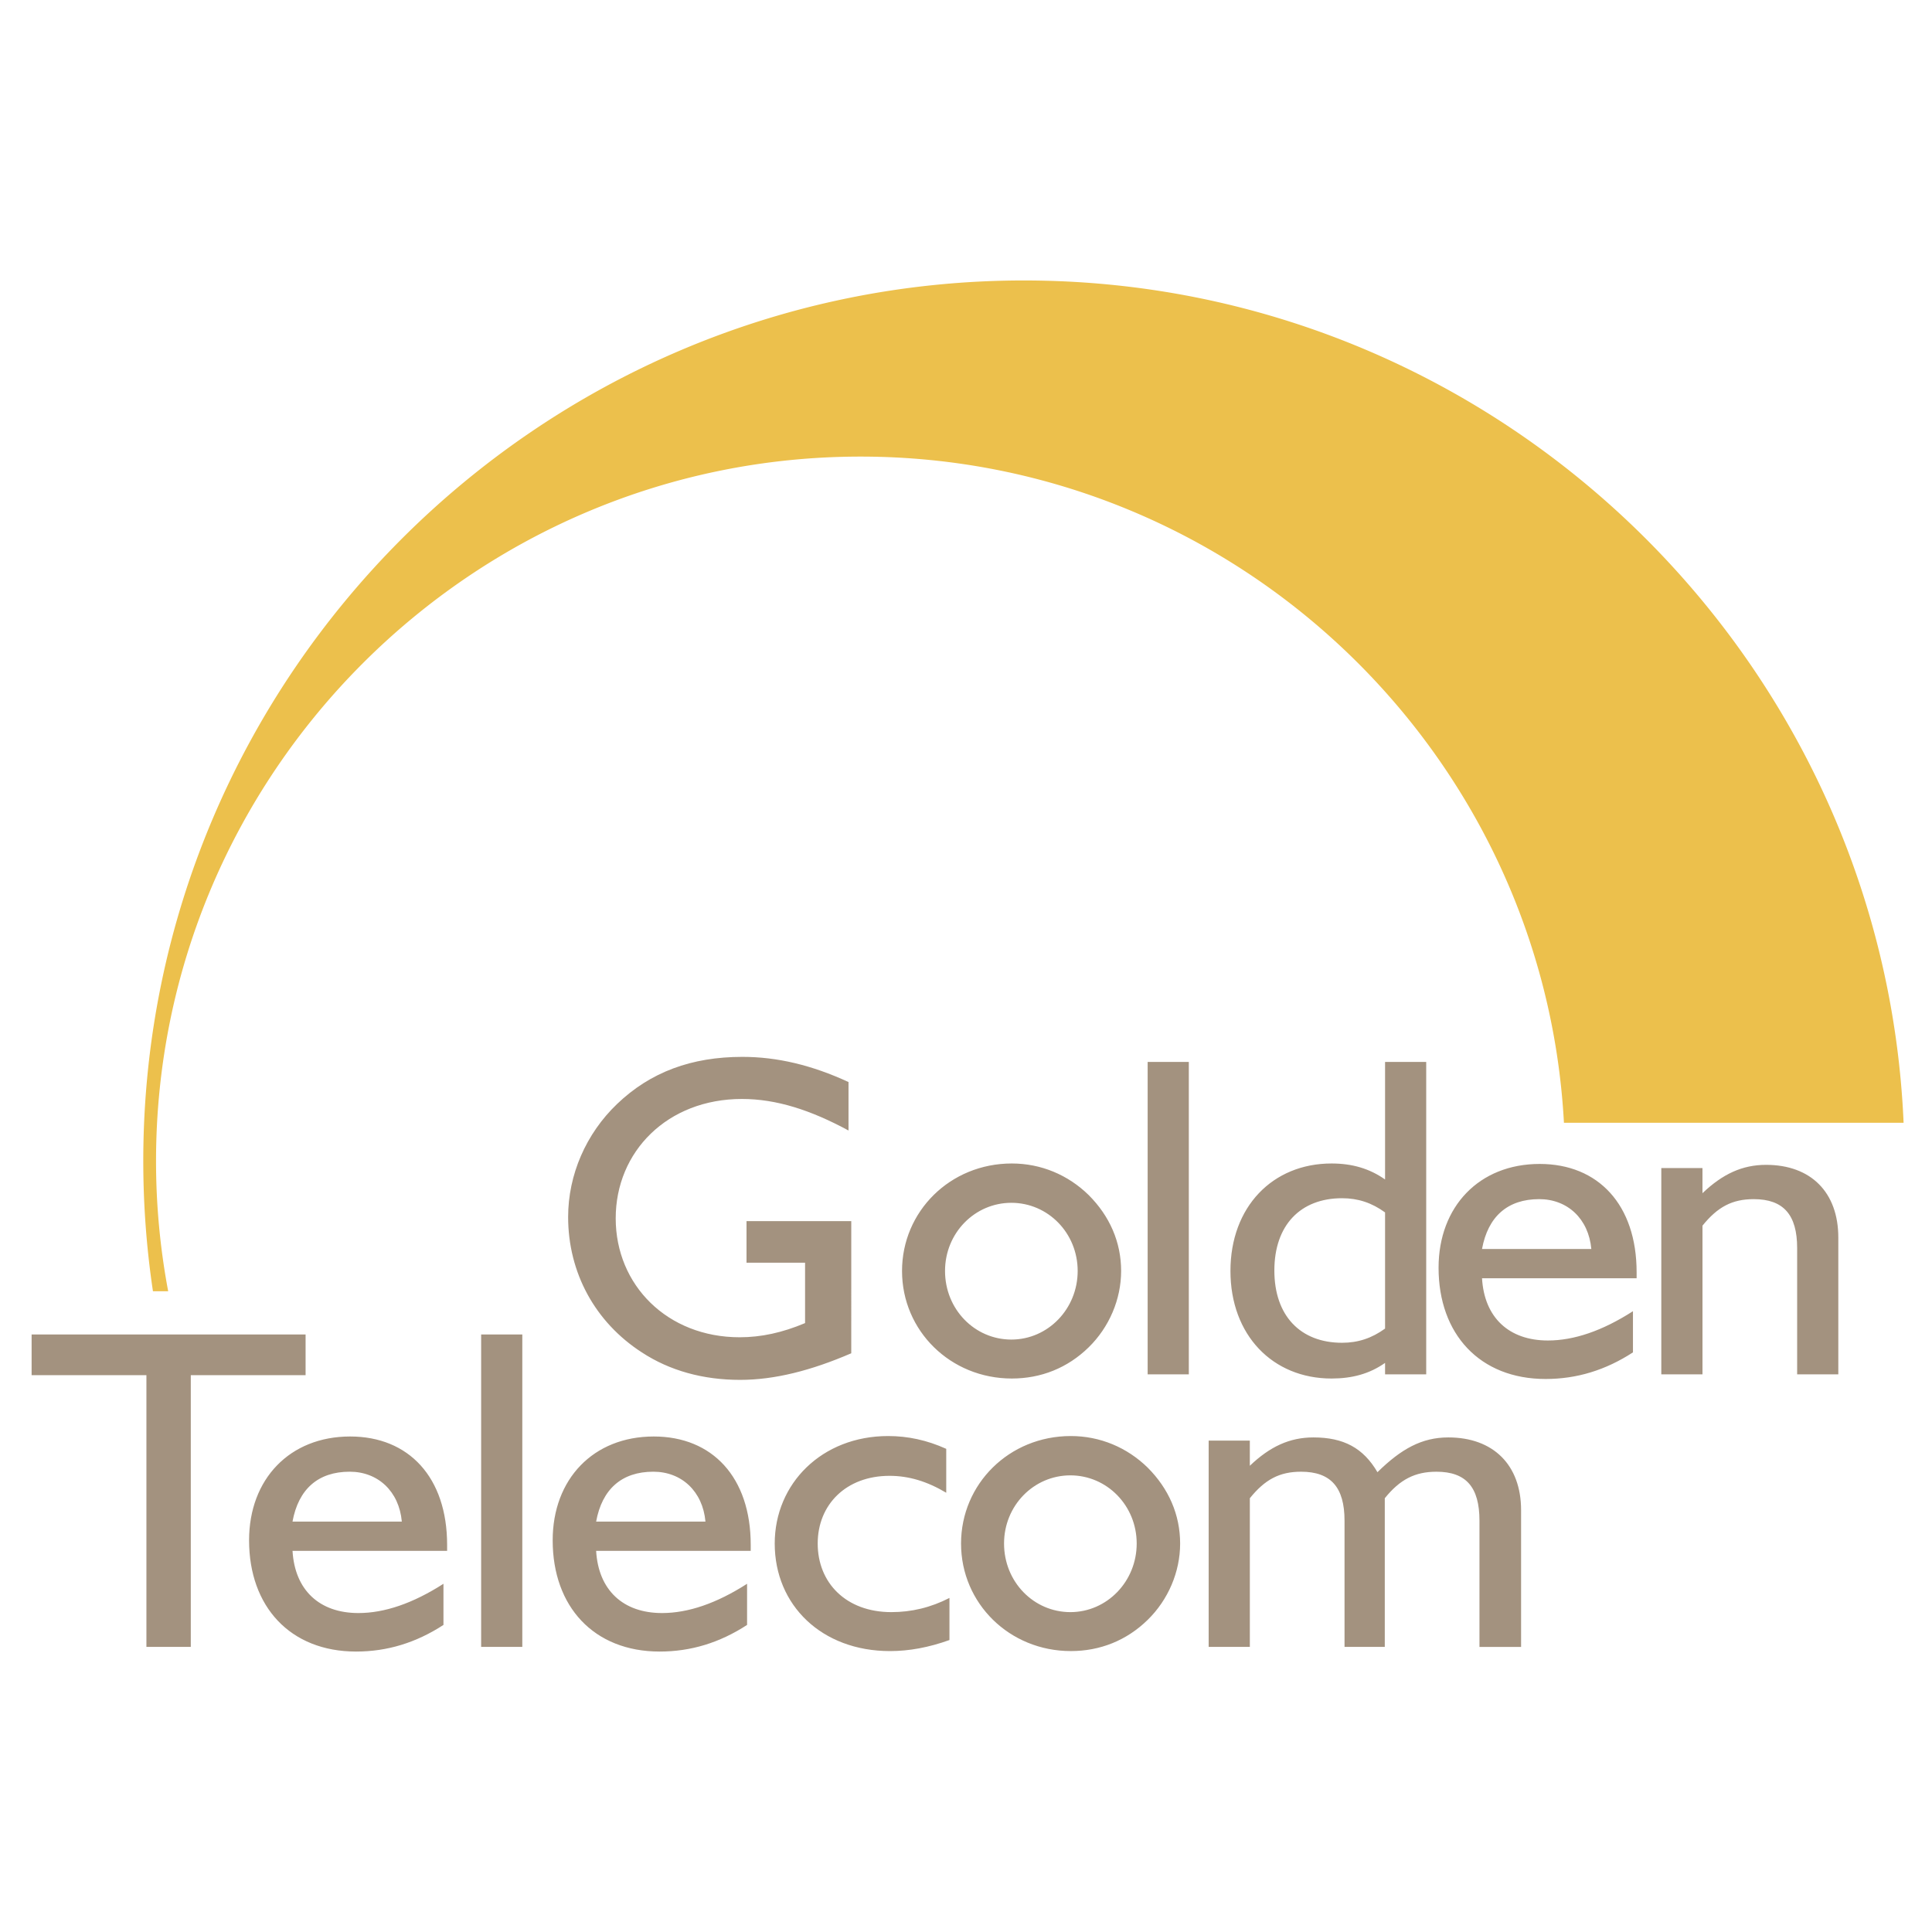 <?xml version="1.0" encoding="UTF-8"?> <svg xmlns="http://www.w3.org/2000/svg" width="2500" height="2500" viewBox="0 0 192.756 192.756"> <g fill-rule="evenodd" clip-rule="evenodd"> <path fill="#fff" d="M0 0h192.756v192.756H0V0z"></path> <path d="M102.152 27.982c47.109 0 85.756 37.408 87.77 84.038h-33.887c-1.996-36.948-32.75-66.466-70.181-66.466-38.712 0-70.286 31.574-70.286 70.287 0 4.436.419 8.775 1.212 12.988h-1.52a87.91 87.91 0 0 1-.965-12.988c-.001-48.391 39.467-87.859 87.857-87.859z" fill="#ecc04c"></path> <path d="M84.931 121.83H74.48v4.152h5.842v6.023c-2.282.959-4.381 1.414-6.526 1.414-7.21 0-12.367-5.201-12.367-11.865 0-6.662 5.156-11.91 12.595-11.91 3.423 0 6.845 1.096 10.633 3.148v-4.836c-3.651-1.689-7.12-2.512-10.587-2.512-5.065 0-9.173 1.508-12.504 4.701-3.104 2.967-4.883 7.074-4.883 11.271 0 5.568 2.692 10.496 7.347 13.508 2.784 1.826 6.115 2.746 9.812 2.746 3.423 0 7.074-.92 11.089-2.654V121.83zM89.996 126.803c0 5.979 4.837 10.732 10.953 10.732 2.92 0 5.566-1.057 7.666-3.111 2.053-2.008 3.24-4.791 3.24-7.621 0-2.875-1.141-5.477-3.24-7.574-2.053-2.008-4.746-3.148-7.666-3.148-6.161-.001-10.953 4.79-10.953 10.722zm4.29 0c0-3.787 2.966-6.799 6.617-6.799s6.617 3.012 6.617 6.799c0 3.789-2.967 6.846-6.617 6.846s-6.617-3.012-6.617-6.846zM114.502 137.117h4.107v-31.17h-4.107v31.17zM138.188 135.977v1.141h4.105v-31.17h-4.105v11.729c-1.553-1.094-3.287-1.596-5.34-1.596-5.887 0-10.086 4.334-10.086 10.723s4.199 10.732 10.086 10.732c2.052-.001 3.787-.466 5.34-1.559zm0-3.424c-1.324.959-2.693 1.416-4.291 1.416-4.152 0-6.754-2.693-6.754-7.211s2.602-7.211 6.754-7.211c1.598 0 2.967.457 4.291 1.416v11.59zM147.861 124.613c.594-3.24 2.555-4.975 5.703-4.975 2.83 0 4.93 1.963 5.203 4.975h-10.906zm15.059 10.313v-4.107c-3.057 1.963-5.887 2.922-8.486 2.922-3.881 0-6.344-2.281-6.572-6.207h15.424v-.594c0-6.754-3.832-10.814-9.674-10.814-6.023 0-10.086 4.244-10.086 10.359 0 6.617 4.107 11.096 10.68 11.096 3.101-.001 5.976-.876 8.714-2.655zM165.75 137.117h4.107v-14.832c1.506-1.871 2.967-2.646 5.111-2.646 2.967 0 4.334 1.551 4.334 4.883v12.596h4.107v-13.645c0-4.52-2.738-7.256-7.209-7.256-2.373 0-4.336.912-6.344 2.828v-2.51h-4.107v20.582h.001zM14.608 164.311h4.427v-27.108h11.454v-4.06H3.154v4.06h11.454v27.108z" fill="#a3927f"></path> <path d="M29.184 151.807c.593-3.24 2.556-4.975 5.704-4.975 2.83 0 4.929 1.963 5.202 4.975H29.184zm15.06 10.312v-4.105c-3.058 1.961-5.887 2.92-8.488 2.92-3.879 0-6.343-2.281-6.571-6.207h15.424v-.592c0-6.754-3.833-10.816-9.674-10.816-6.024 0-10.085 4.244-10.085 10.359 0 6.617 4.107 11.098 10.679 11.098 3.101-.001 5.976-.876 8.715-2.657zM48.004 164.311h4.107v-31.168h-4.107v31.168zM59.477 151.807c.593-3.24 2.556-4.975 5.704-4.975 2.83 0 4.929 1.963 5.203 4.975H59.477zm15.059 10.312v-4.105c-3.058 1.961-5.887 2.92-8.488 2.92-3.879 0-6.344-2.281-6.572-6.207H74.9v-.592c0-6.754-3.833-10.816-9.674-10.816-6.024 0-10.085 4.244-10.085 10.359 0 6.617 4.107 11.098 10.679 11.098 3.103-.001 5.978-.876 8.716-2.657zM94.725 159.428c-1.871.959-3.788 1.414-5.796 1.414-4.518 0-7.347-2.92-7.347-6.844 0-3.879 2.83-6.754 7.165-6.754 1.917 0 3.742.547 5.659 1.688v-4.381c-1.917-.867-3.833-1.277-5.795-1.277-6.617 0-11.317 4.746-11.317 10.725 0 6.16 4.7 10.73 11.5 10.73 1.917 0 3.879-.365 5.933-1.102v-4.199h-.002zM95.884 153.998c0 5.977 4.837 10.73 10.952 10.73 2.92 0 5.568-1.057 7.666-3.111 2.055-2.008 3.24-4.791 3.24-7.619 0-2.875-1.141-5.477-3.24-7.576-2.053-2.008-4.746-3.148-7.666-3.148-6.16-.001-10.952 4.79-10.952 10.724zm4.29 0c0-3.789 2.967-6.801 6.617-6.801s6.617 3.012 6.617 6.801c0 3.787-2.967 6.844-6.617 6.844s-6.617-3.012-6.617-6.844zM120.59 164.311h4.107v-14.832c1.506-1.871 2.967-2.646 5.111-2.646 2.967 0 4.336 1.553 4.336 4.883v12.596h4.016V149.48c1.506-1.871 3.012-2.646 5.156-2.646 2.967 0 4.291 1.553 4.291 4.883v12.596h4.152v-13.645c0-4.518-2.785-7.256-7.256-7.256-2.648 0-4.701 1.141-7.074 3.469-1.414-2.42-3.377-3.469-6.389-3.469-2.373 0-4.336.912-6.344 2.828v-2.51h-4.107v20.581h.001z" fill="#a3927f"></path> </g> </svg> 